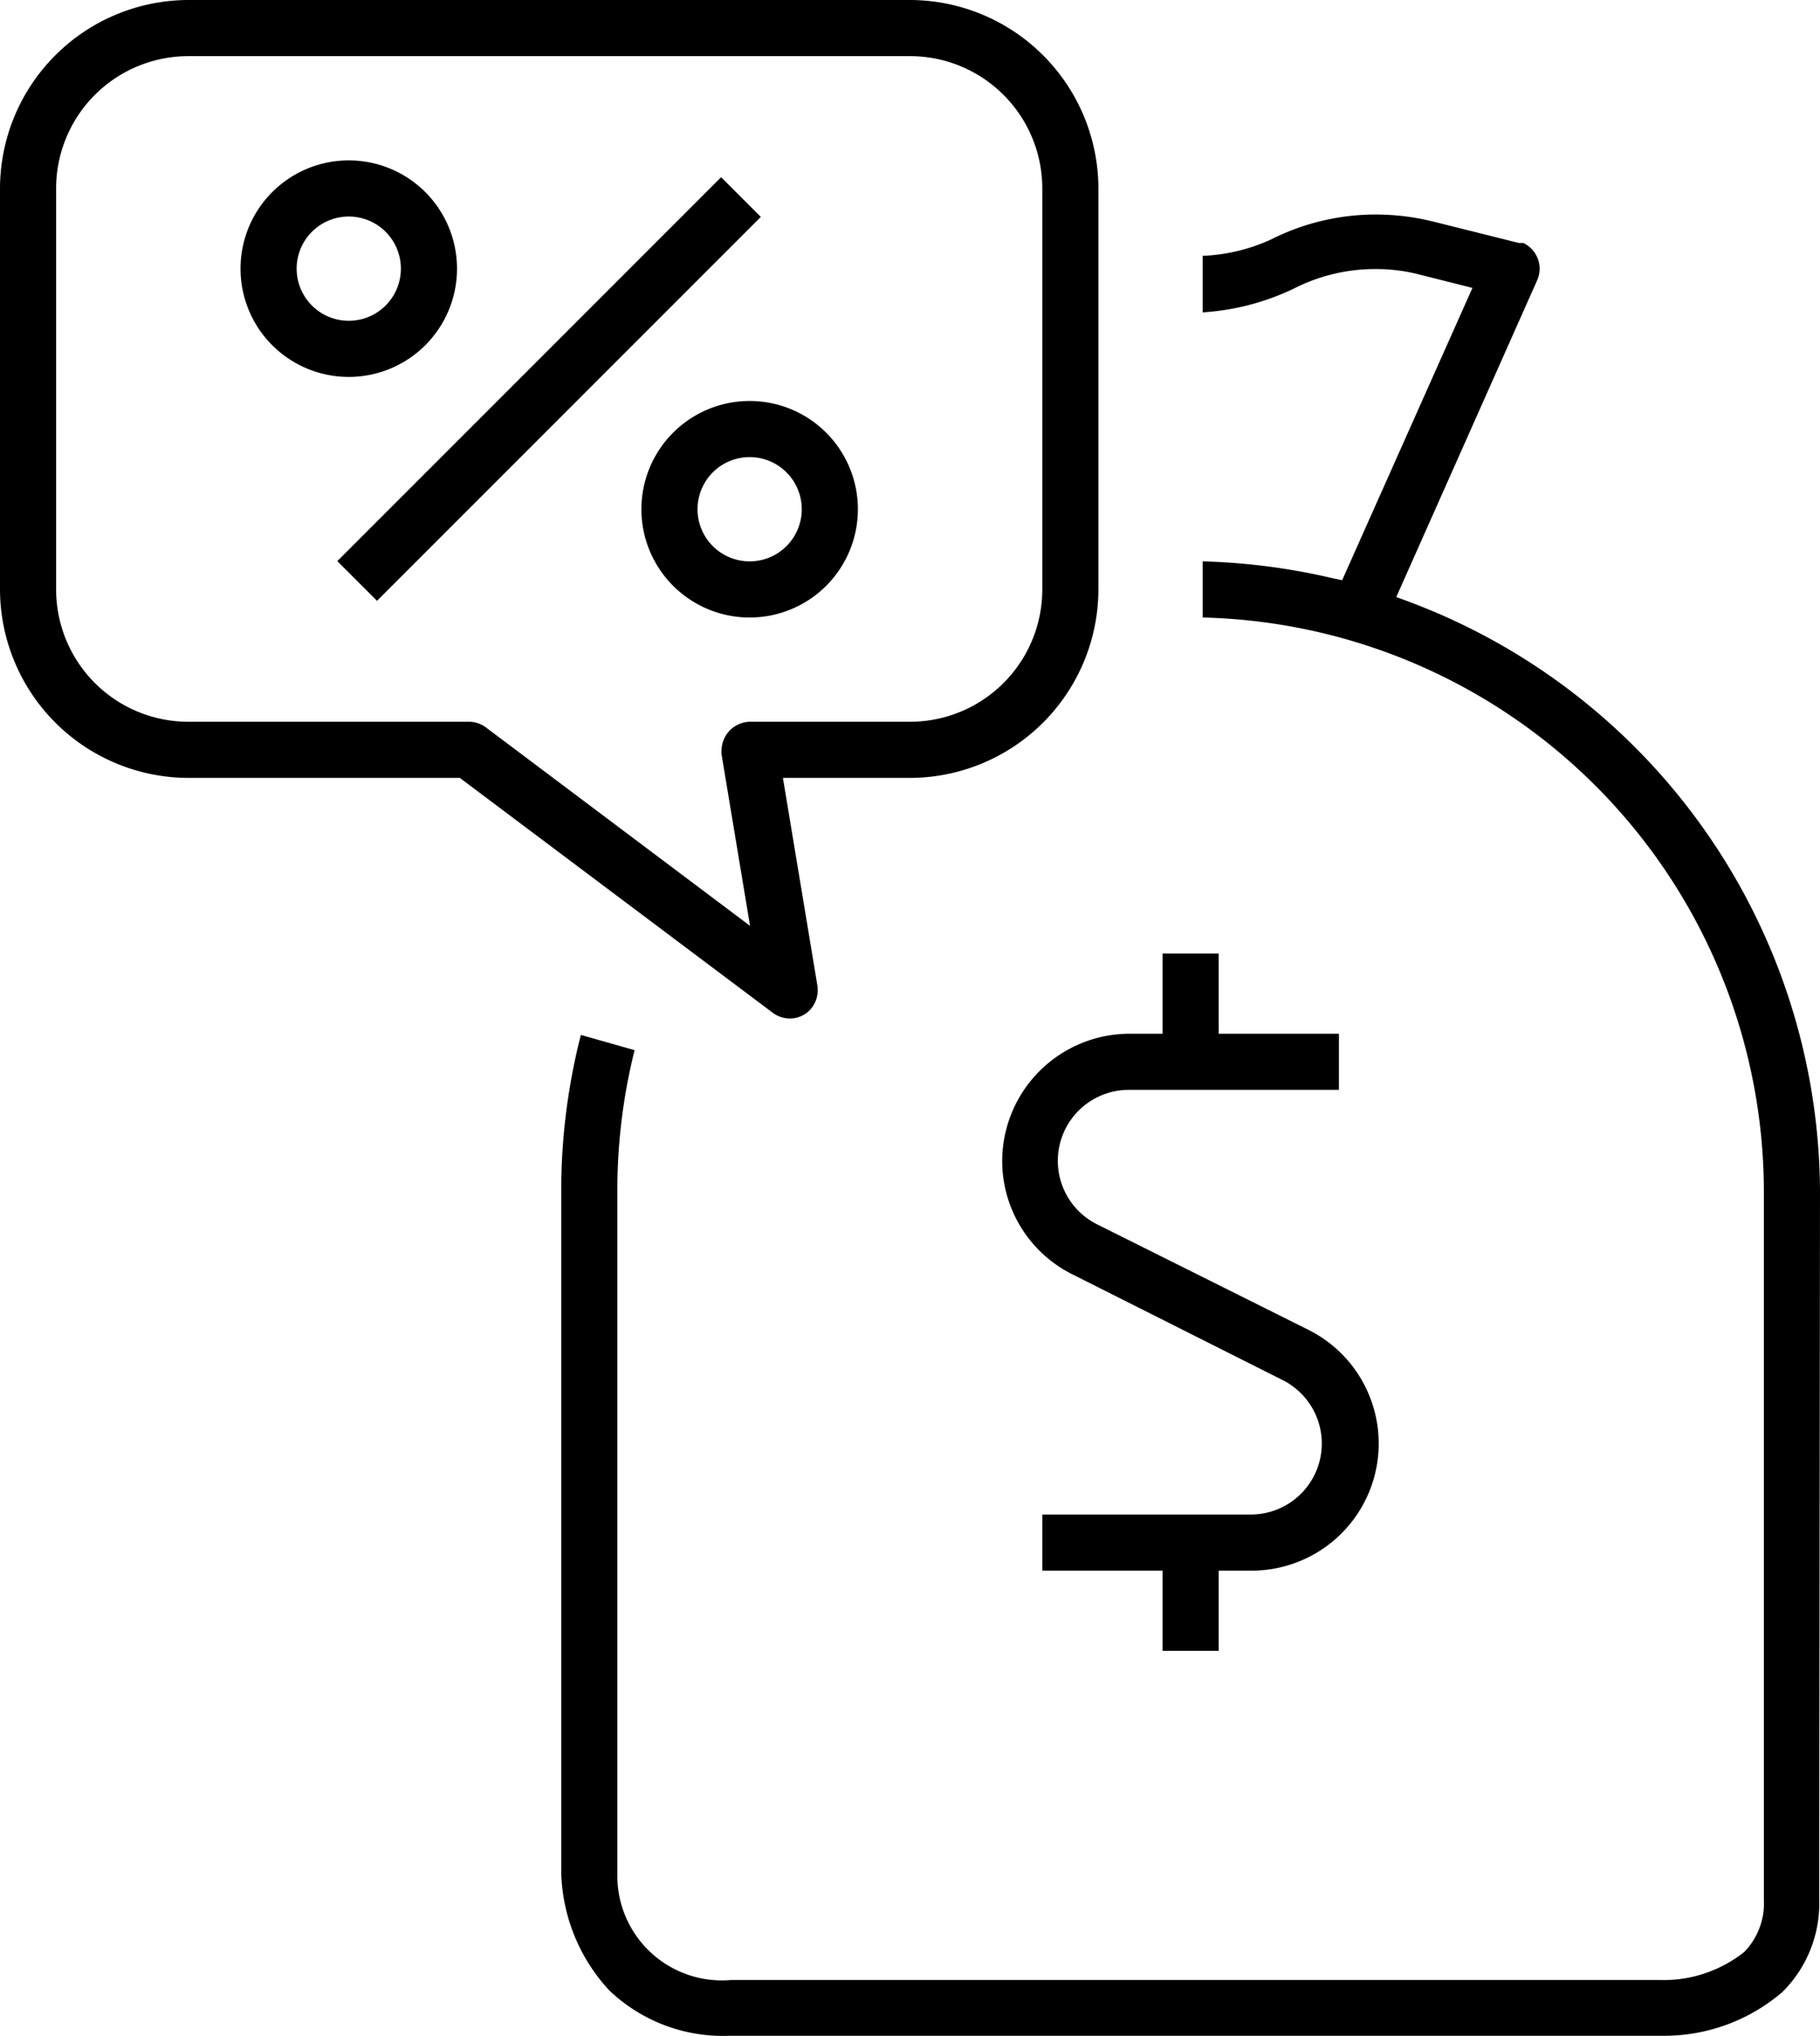 <svg xmlns="http://www.w3.org/2000/svg" viewBox="0 0 45.4 50.78"><g id="Layer_2" data-name="Layer 2"><g id="Layer_1-2" data-name="Layer 1"><path d="M25,28.94a3.16,3.16,0,0,0,1.75,2.84L32,34.42a1.77,1.77,0,0,1-.79,3.35H26v1.4h3v2h1.4v-2h.83a3.17,3.17,0,0,0,1.42-6l-5.27-2.63a1.77,1.77,0,0,1,.79-3.36H33.4v-1.4h-3v-2H29v2h-.83A3.18,3.18,0,0,0,25,28.94Z"/><path d="M19.7,25.4a.69.69,0,0,0,.56-.28.73.73,0,0,0,.13-.54l-.86-5.18H22.7a4.71,4.71,0,0,0,4.7-4.7V4.7A4.71,4.71,0,0,0,22.7,0H4.7A4.71,4.71,0,0,0,0,4.7v10a4.71,4.71,0,0,0,4.7,4.7h6.77l7.81,5.86A.71.71,0,0,0,19.7,25.4Zm-7.58-7.26A.71.71,0,0,0,11.7,18h-7a3.3,3.3,0,0,1-3.3-3.3V4.7A3.3,3.3,0,0,1,4.7,1.4h18A3.3,3.3,0,0,1,26,4.7v10A3.3,3.3,0,0,1,22.7,18h-4a.72.72,0,0,0-.7.7.53.53,0,0,0,0,.12l.71,4.27Z"/><rect x="6.93" y="9" width="13.54" height="1.4" transform="translate(-2.85 12.53) rotate(-45)"/><path d="M11.4,6.7A2.7,2.7,0,1,0,8.7,9.4,2.7,2.7,0,0,0,11.4,6.7Zm-4,0A1.3,1.3,0,1,1,8.7,8,1.3,1.3,0,0,1,7.4,6.7Z"/><path d="M21.4,12.7a2.7,2.7,0,1,0-2.7,2.7A2.7,2.7,0,0,0,21.4,12.7Zm-4,0A1.3,1.3,0,1,1,18.7,14,1.3,1.3,0,0,1,17.4,12.7Z"/><path d="M45.4,29.7A15.78,15.78,0,0,0,35.13,15l-.3-.11L38.34,7A.71.71,0,0,0,38,6.06l-.11,0-2.16-.54a6,6,0,0,0-1.41-.17,5.79,5.79,0,0,0-2.61.62A4.51,4.51,0,0,1,30,6.38V7.79a6.14,6.14,0,0,0,2.31-.61,4.45,4.45,0,0,1,2-.47,4.29,4.29,0,0,1,1.07.13l1.35.34-3.25,7.29-.24-.05A16,16,0,0,0,30,14v1.4A14.34,14.34,0,0,1,44,29.7V47.37a1.74,1.74,0,0,1-.49,1.31,3.24,3.24,0,0,1-2.1.7H18.23a2.61,2.61,0,0,1-2.83-2.67v-17a14.38,14.38,0,0,1,.43-3.52l-1.34-.38A15.61,15.61,0,0,0,14,29.7v17a4.49,4.49,0,0,0,1.2,2.94,4.11,4.11,0,0,0,3,1.13H41.46a4.53,4.53,0,0,0,3-1.09,3.11,3.11,0,0,0,.92-2.32Z"/></g></g></svg>